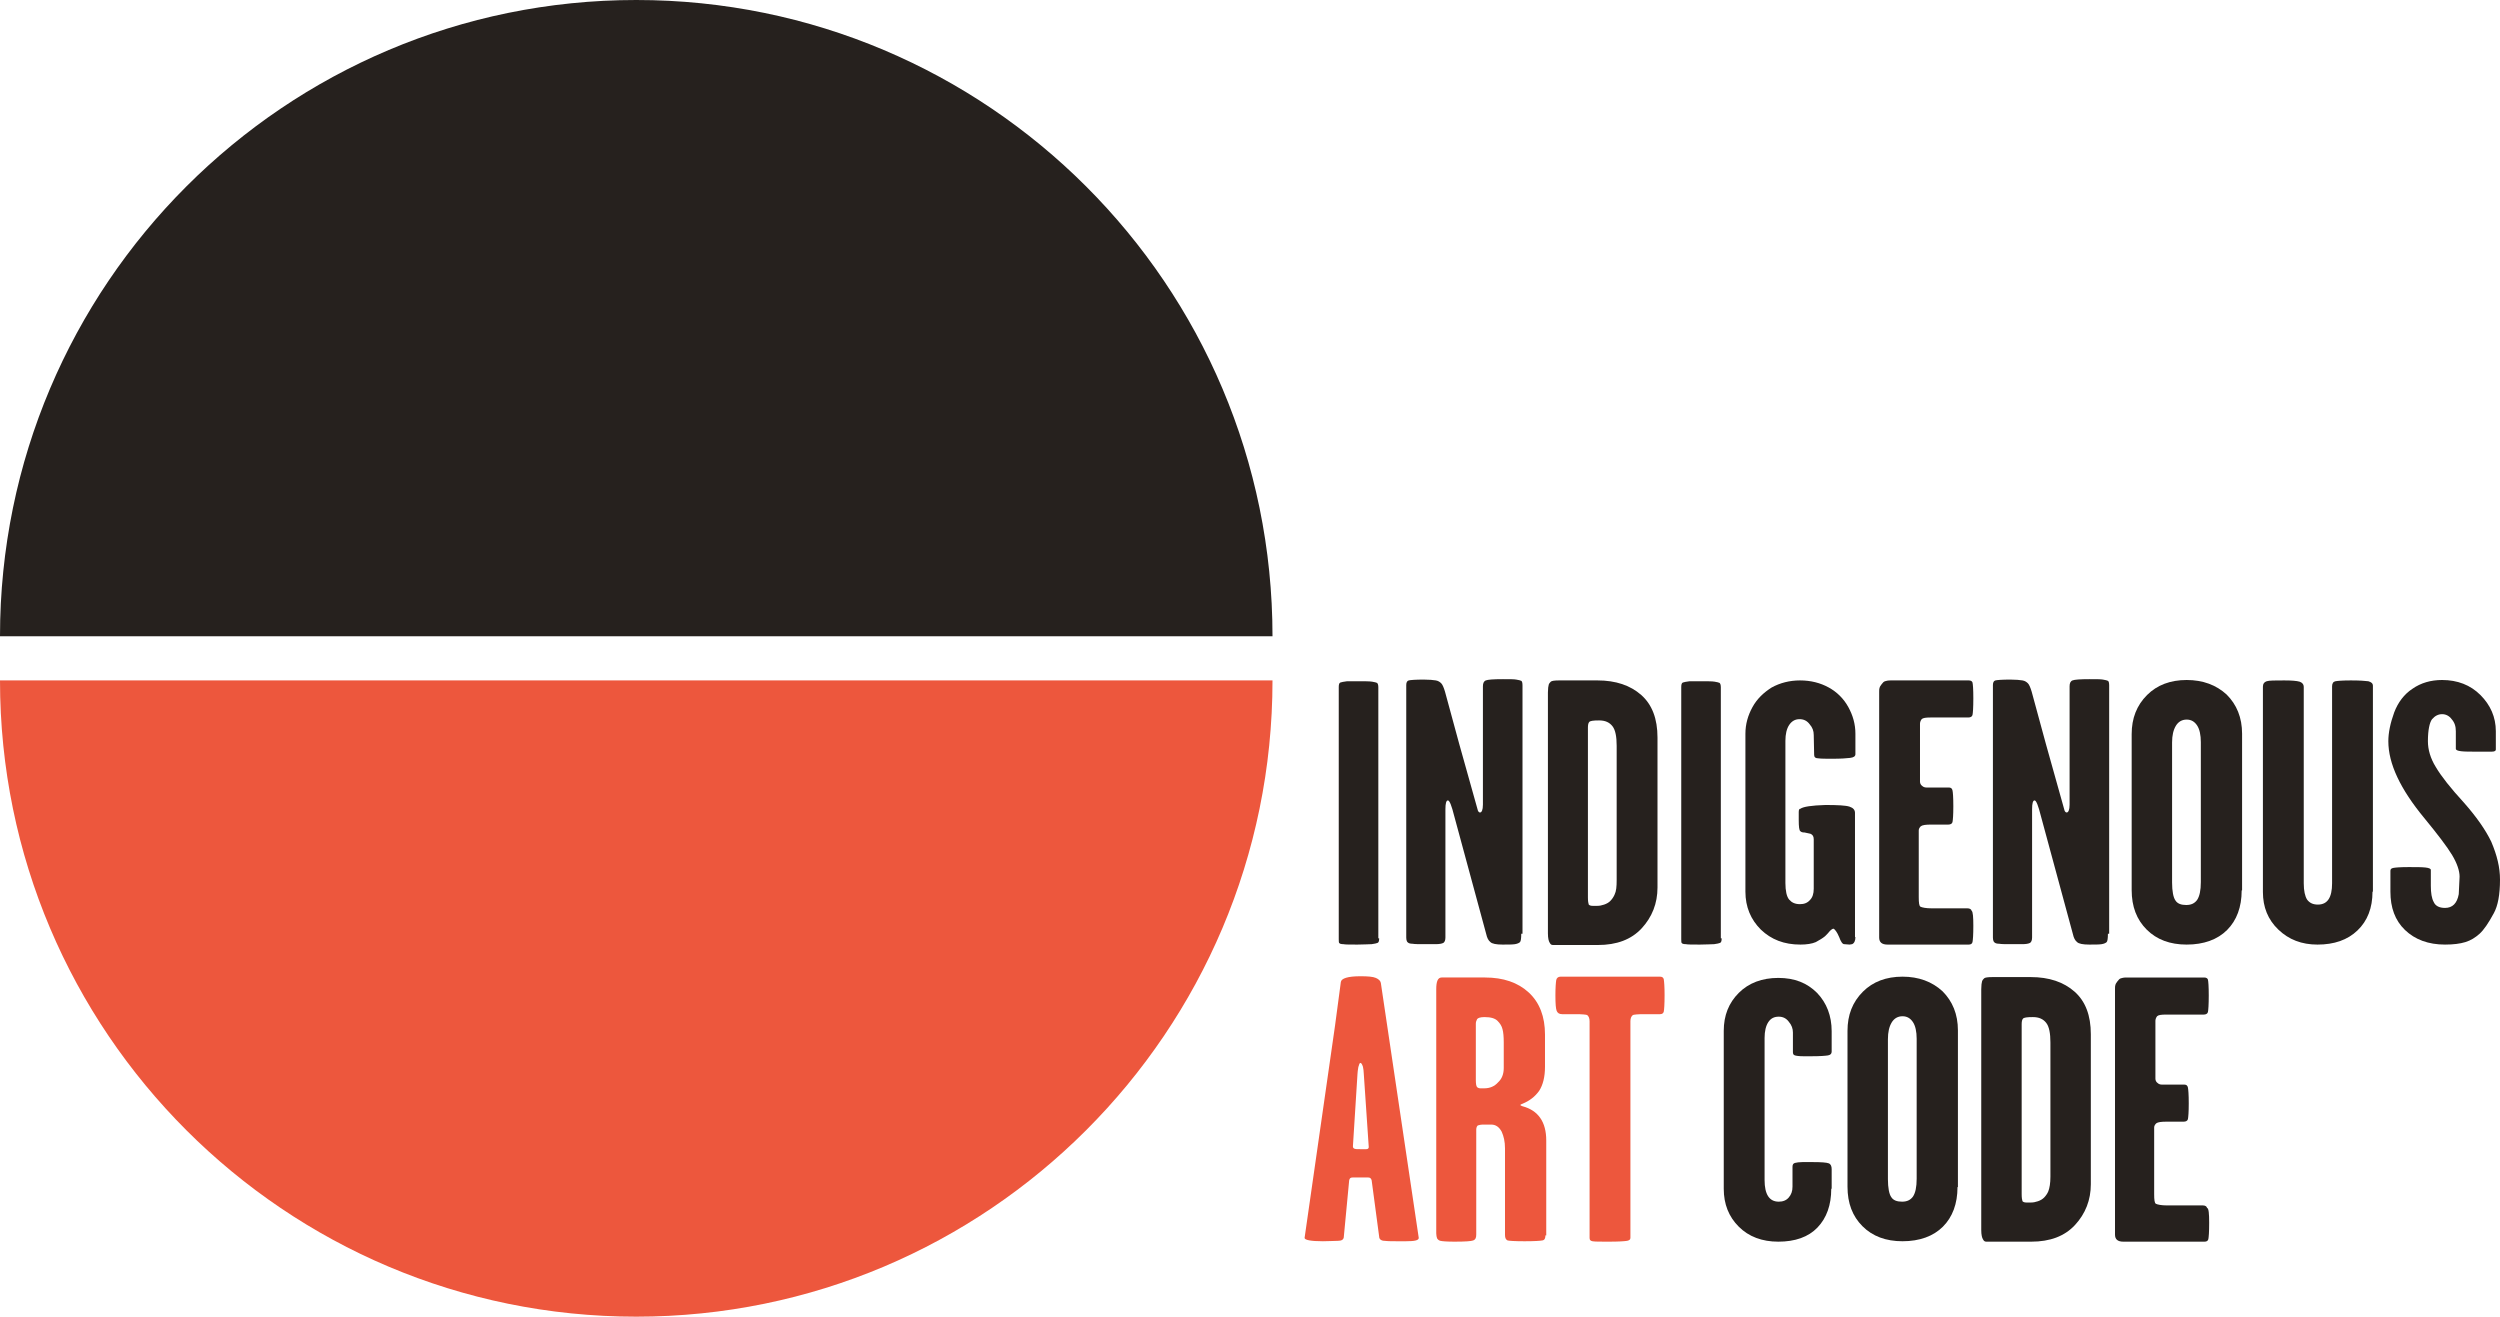 <?xml version="1.0" encoding="utf-8"?>
<!-- Generator: Adobe Illustrator 22.1.0, SVG Export Plug-In . SVG Version: 6.00 Build 0)  -->
<svg version="1.1" id="Layer_1" xmlns="http://www.w3.org/2000/svg" xmlns:xlink="http://www.w3.org/1999/xlink" x="0px" y="0px"
	 width="600px" height="316px" viewBox="0 0 600 316" style="enable-background:new 0 0 600 316;" xml:space="preserve">
<style type="text/css">
	.st0{fill:#ED573D;}
	.st1{fill:#26211E;}
</style>
<path class="st0" d="M305.4,163.3c0,84.3-68.4,152.7-152.7,152.7S0,247.6,0,163.3H305.4z"/>
<path class="st1" d="M0,152.7C0,68.4,68.4,0,152.7,0s152.7,68.4,152.7,152.7H0z"/>
<path class="st1" d="M439.5,285.3c0,3.9-1.1,7-3.3,9.3c-2.2,2.3-5.4,3.4-9.4,3.4c-3.9,0-7.1-1.2-9.5-3.6c-2.4-2.4-3.6-5.4-3.6-9.1
	v-37.9c0-3.7,1.2-6.7,3.6-9.1c2.4-2.4,5.6-3.6,9.5-3.6c3.9,0,6.9,1.2,9.3,3.6c2.3,2.4,3.5,5.5,3.5,9.2v4.9c0,0.5-0.3,0.8-0.9,0.9
	c-0.6,0.1-1.9,0.2-3.9,0.2h-2c-1,0-1.7-0.1-2-0.2c-0.4-0.1-0.5-0.4-0.5-0.8v-4.7c0-0.9-0.3-1.8-1-2.6c-0.6-0.8-1.4-1.2-2.4-1.2
	c-1.1,0-1.9,0.4-2.5,1.3c-0.6,0.9-0.9,2.2-0.9,3.8v34.1c0,3.4,1.1,5.2,3.4,5.2c1,0,1.8-0.3,2.4-1c0.6-0.7,0.9-1.5,0.9-2.6V280
	c0-0.5,0.2-0.8,0.6-0.9c0.4-0.1,1-0.2,1.8-0.2h2.4c2.1,0,3.4,0.1,3.9,0.3c0.5,0.2,0.7,0.7,0.7,1.4V285.3z"/>
<path class="st1" d="M469.8,284.9c0,4-1.2,7.2-3.5,9.5c-2.3,2.3-5.6,3.5-9.7,3.5c-4,0-7.2-1.2-9.6-3.6c-2.4-2.4-3.6-5.5-3.6-9.5
	v-37.4c0-3.8,1.2-6.9,3.7-9.4c2.4-2.4,5.6-3.6,9.5-3.6c3.9,0,7.1,1.2,9.6,3.5c2.4,2.4,3.7,5.5,3.7,9.4V284.9z M460,282.9v-33.6
	c0-1.7-0.3-3.1-0.9-4c-0.6-0.9-1.4-1.4-2.5-1.4c-1.1,0-2,0.5-2.6,1.5c-0.6,1-0.9,2.3-0.9,4v33.6c0,2.1,0.3,3.6,0.8,4.3
	c0.5,0.8,1.4,1.1,2.6,1.1c1.2,0,2-0.4,2.6-1.2C459.7,286.3,460,284.9,460,282.9z"/>
<path class="st1" d="M501.8,284.2c0,3.8-1.3,7.1-3.8,9.8c-2.5,2.7-6,4-10.5,4h-9.4c-0.6,0-1.1,0-1.4,0c-0.4,0-0.6-0.2-0.8-0.6
	c-0.2-0.3-0.4-1-0.4-2.2v-57.8c0-0.9,0.1-1.6,0.2-1.9c0.1-0.3,0.3-0.5,0.5-0.7c0.2-0.2,0.9-0.3,2-0.3h9.2c4.4,0,7.9,1.2,10.5,3.5
	c2.6,2.3,3.9,5.7,3.9,10.2V284.2z M492.1,282.4v-32.2c0-2.2-0.3-3.8-1-4.7s-1.7-1.4-3.2-1.4c-1.4,0-2.2,0.1-2.4,0.4
	c-0.2,0.2-0.3,0.7-0.3,1.3v40.8c0,0.9,0.1,1.4,0.2,1.7c0.2,0.2,0.5,0.3,0.9,0.3h1.2c0.5,0,1-0.1,1.6-0.3c0.6-0.2,1.1-0.5,1.5-0.9
	c0.4-0.4,0.8-1,1-1.5C491.9,285.1,492.1,284,492.1,282.4z"/>
<path class="st1" d="M530.2,293.5c0,2.2-0.1,3.4-0.2,3.9c-0.1,0.4-0.4,0.6-0.9,0.6h-17.4h-2.1c-1.4,0-2-0.6-2-1.7v-58.9
	c0-0.4,0-0.8,0.1-1c0-0.2,0.2-0.5,0.5-0.9c0.3-0.4,0.5-0.6,0.8-0.7c0.3-0.1,0.7-0.2,1.4-0.2H529c0.5,0,0.8,0.2,0.9,0.5
	c0.1,0.4,0.2,1.6,0.2,3.8c0,2.2-0.1,3.6-0.2,4c-0.1,0.4-0.5,0.6-1,0.6h-9.1c-1.1,0-1.8,0.1-2.1,0.4c-0.3,0.4-0.4,0.8-0.4,1.1v13.9
	c0,0.4,0.2,0.8,0.5,1c0.3,0.3,0.7,0.4,1,0.4h5.4c0.5,0,0.8,0.2,0.9,0.7s0.2,1.7,0.2,3.8c0,2.1-0.1,3.3-0.2,3.8
	c-0.1,0.4-0.5,0.6-1,0.6h-4.1c-1.3,0-2.1,0.1-2.5,0.4c-0.3,0.3-0.5,0.6-0.5,1v16c0,1.4,0.1,2.1,0.4,2.3c0.4,0.2,1.3,0.4,2.7,0.4h8.6
	c0.5,0,0.9,0.2,1,0.6C530.1,290,530.2,291.3,530.2,293.5z"/>
<path class="st0" d="M340.5,297.1c0,0.6-1,0.8-3.1,0.8h-1.9c-1.3,0-2.4,0-3.2-0.1c-0.8,0-1.3-0.4-1.3-1l-1.8-13.5
	c-0.1-0.4-0.3-0.7-0.8-0.7c-0.5,0-1.1,0-1.8,0c-0.9,0-1.5,0-2,0c-0.5,0-0.7,0.2-0.8,0.7l-1.3,13.7c-0.1,0.5-0.5,0.8-1.4,0.8
	c-0.9,0-2.1,0.1-3.6,0.1c-2.9,0-4.4-0.3-4.4-0.8l7.3-50.9l1.4-10.5c0.1-0.9,1.7-1.4,4.7-1.4c1.8,0,3,0.1,3.7,0.4
	c0.7,0.3,1.1,0.7,1.2,1.2L340.5,297.1z M326.5,255.1c-0.2,0-0.3,0.3-0.5,1c-0.1,0.7-0.2,1.2-0.2,1.6l-1.1,17.4
	c0,0.3,0.1,0.5,0.4,0.6s0.7,0.1,1.4,0.1h1.4c0.4,0,0.6-0.2,0.6-0.5l-1.2-17.7c0-0.5-0.1-1.1-0.2-1.6
	C326.9,255.4,326.7,255.1,326.5,255.1z"/>
<path class="st0" d="M370.9,296.5c0,0.7-0.2,1.1-0.7,1.2c-0.5,0.1-1.9,0.2-4.3,0.2c-2.4,0-3.8-0.1-4.1-0.2c-0.4-0.2-0.6-0.6-0.6-1.3
	v-20.8c0-1.6-0.3-2.9-0.8-4c-0.6-1.1-1.4-1.7-2.5-1.7h-1.9c-0.6,0-1,0.1-1.3,0.2c-0.2,0.1-0.4,0.5-0.4,1v25.2c0,0.8-0.2,1.2-0.7,1.4
	c-0.5,0.2-2,0.3-4.5,0.3c-1.9,0-3-0.1-3.4-0.2c-0.4-0.1-0.6-0.3-0.8-0.6c-0.1-0.3-0.2-0.7-0.2-1.2v-58.6c0-1.9,0.4-2.8,1.3-2.8h10.4
	c4.4,0,7.9,1.2,10.5,3.6c2.6,2.4,3.9,5.8,3.9,10.1v7.7c0,2.5-0.5,4.4-1.4,5.8c-1,1.4-2.3,2.4-4,3.1c-0.3,0.1-0.5,0.2-0.5,0.3
	c0,0.1,0.2,0.2,0.5,0.3c3.8,1,5.7,3.8,5.7,8.2V296.5z M360.9,256.3v-6.1c0-1.4-0.1-2.5-0.3-3.2c-0.2-0.8-0.6-1.4-1.2-2
	c-0.6-0.6-1.6-0.9-3.1-0.9c-1,0-1.6,0.2-1.8,0.5c-0.2,0.4-0.3,0.7-0.3,1.1v13.5c0,0.9,0.1,1.5,0.3,1.7s0.5,0.3,0.8,0.3h0.9
	c1.4,0,2.5-0.5,3.3-1.4C360.5,258.9,360.9,257.7,360.9,256.3z"/>
<path class="st0" d="M399.5,238.8c0,2.2-0.1,3.6-0.2,4c-0.1,0.4-0.4,0.6-0.9,0.6h-3.9c-1.4,0-2.3,0.1-2.6,0.2
	c-0.4,0.3-0.6,0.8-0.6,1.5s0,1.3,0,1.9v50.1c0,0.4-0.3,0.6-0.8,0.7c-0.6,0.1-2,0.2-4.4,0.2c-2.1,0-3.4,0-3.9-0.1
	c-0.5-0.1-0.7-0.3-0.7-0.8V247c0-0.6,0-1.2,0-1.9c0-0.7-0.2-1.2-0.6-1.5c-0.3-0.1-1.2-0.2-2.7-0.2h-3.3c-0.7,0-1.1-0.3-1.3-0.8
	s-0.3-1.7-0.3-3.7c0-1.9,0.1-3.1,0.2-3.7c0.1-0.5,0.5-0.8,1-0.8h23.9c0.5,0,0.8,0.2,0.9,0.6C399.4,235.6,399.5,236.8,399.5,238.8z"
	/>
<path class="st1" d="M331,225.2c0,0.6-0.1,1-0.4,1.1c-0.2,0.1-0.7,0.2-1.4,0.3c-0.7,0-1.8,0.1-3.4,0.1c-1.8,0-3,0-3.4-0.1
	c-0.5,0-0.8-0.1-0.9-0.2c-0.2-0.1-0.2-0.4-0.2-1v-60.5c0-0.6,0.1-1,0.4-1.1c0.3-0.1,0.8-0.2,1.6-0.3c0.8,0,1.7,0,2.5,0
	c1.7,0,2.9,0,3.5,0.1c0.6,0.1,1,0.2,1.2,0.3c0.2,0.2,0.3,0.5,0.3,1.1V225.2z"/>
<path class="st1" d="M365.1,224.1c0,1.1-0.1,1.8-0.3,2c-0.2,0.2-0.6,0.4-1.2,0.5c-0.6,0.1-1.6,0.1-3,0.1c-1.5,0-2.5-0.2-2.9-0.6
	c-0.5-0.4-0.8-1-1-1.9l-7.7-28.4c-0.6-2.4-1.1-3.7-1.5-3.7c-0.4,0-0.6,0.7-0.6,2.1v30.8c0,0.7-0.2,1.1-0.5,1.3
	c-0.4,0.2-1,0.3-1.9,0.3c-0.9,0-1.8,0-2.5,0c-1.5,0-2.5,0-3-0.1c-0.5,0-0.9-0.1-1.1-0.3c-0.2-0.1-0.4-0.5-0.4-1.2v-60.6
	c0-0.6,0.2-1,0.6-1.1c0.4-0.1,1.6-0.2,3.6-0.2c1.3,0,2.3,0.1,2.9,0.2c0.6,0.1,1,0.4,1.3,0.7c0.3,0.3,0.6,1,0.9,2l3.4,12.5l4.4,15.7
	c0.1,0.6,0.4,0.8,0.6,0.8c0.4,0,0.7-0.6,0.7-1.9v-28.4c0-0.7,0.2-1.2,0.7-1.4c0.5-0.2,1.8-0.3,4.1-0.3c1.6,0,2.7,0,3.2,0.1
	c0.6,0.1,1,0.2,1.2,0.3c0.2,0.1,0.3,0.5,0.3,1.1V224.1z"/>
<path class="st1" d="M397.8,213c0,3.8-1.3,7.1-3.8,9.8c-2.5,2.7-6,4-10.5,4h-9.4c-0.6,0-1.1,0-1.4,0c-0.4,0-0.6-0.2-0.8-0.6
	c-0.2-0.3-0.4-1-0.4-2.2v-57.8c0-0.9,0.1-1.6,0.2-1.9c0.1-0.3,0.3-0.5,0.5-0.7c0.2-0.2,0.9-0.3,2-0.3h9.2c4.4,0,7.9,1.2,10.5,3.5
	c2.6,2.3,3.9,5.7,3.9,10.2V213z M388,211.2v-32.2c0-2.2-0.3-3.8-1-4.7c-0.7-0.9-1.7-1.4-3.2-1.4c-1.4,0-2.2,0.1-2.4,0.4
	c-0.2,0.2-0.3,0.7-0.3,1.3v40.8c0,0.9,0.1,1.4,0.2,1.7c0.2,0.2,0.5,0.3,0.9,0.3h1.2c0.5,0,1-0.1,1.6-0.3c0.6-0.2,1.1-0.5,1.5-0.9
	c0.4-0.4,0.8-1,1-1.5C387.9,213.9,388,212.8,388,211.2z"/>
<path class="st1" d="M413.2,225.2c0,0.6-0.1,1-0.4,1.1c-0.2,0.1-0.7,0.2-1.4,0.3c-0.7,0-1.8,0.1-3.4,0.1c-1.8,0-3,0-3.4-0.1
	c-0.5,0-0.8-0.1-0.9-0.2c-0.2-0.1-0.2-0.4-0.2-1v-60.5c0-0.6,0.1-1,0.4-1.1c0.3-0.1,0.8-0.2,1.6-0.3c0.8,0,1.7,0,2.5,0
	c1.7,0,2.9,0,3.5,0.1c0.6,0.1,1,0.2,1.2,0.3c0.2,0.2,0.3,0.5,0.3,1.1V225.2z"/>
<path class="st1" d="M445.3,224.9c0,0.9-0.3,1.5-0.8,1.7l-0.6,0.1l-1.3-0.1c-0.4,0-0.8-0.6-1.2-1.7c-0.5-1.2-1-1.8-1.3-2H440
	c-0.2,0-0.5,0.2-0.8,0.5c-0.3,0.4-0.7,0.8-1.2,1.3c-0.6,0.5-1.3,0.9-2.2,1.4c-0.9,0.4-2.2,0.6-3.7,0.6c-3.9,0-7-1.2-9.5-3.6
	c-2.4-2.4-3.7-5.4-3.7-9.1v-37.9c0-2.3,0.6-4.4,1.7-6.4c1.1-2,2.7-3.5,4.6-4.7c2-1.1,4.3-1.7,6.8-1.7c2.6,0,4.9,0.6,6.9,1.7
	c2,1.1,3.6,2.7,4.7,4.7c1.1,2,1.7,4.1,1.7,6.4v4.9c0,0.5-0.4,0.8-1.3,0.9c-0.8,0.1-2.2,0.2-4.2,0.2c-1.6,0-2.7,0-3.4-0.1
	c-0.7,0-1-0.3-1-0.8l-0.1-4.8c0-1-0.3-1.8-1-2.6c-0.6-0.8-1.4-1.2-2.4-1.2c-1.1,0-1.9,0.5-2.5,1.4c-0.6,0.9-0.9,2.2-0.9,3.8v34.1
	c0,1.9,0.3,3.3,0.9,4s1.4,1.1,2.6,1.1c1,0,1.8-0.3,2.4-1c0.6-0.6,0.9-1.5,0.9-2.7v-11.9c0-0.7-0.3-1.1-0.8-1.3
	c-0.5-0.1-0.9-0.2-1.4-0.3c-0.5,0-0.8-0.1-1-0.3c-0.3-0.2-0.4-1.1-0.4-2.7c0-0.8,0-1.4,0-1.9c0-0.5,0.1-0.8,0.4-0.8
	c0.7-0.5,2.7-0.8,6-0.9c3,0,4.9,0.1,5.8,0.4c0.9,0.3,1.3,0.8,1.3,1.5V224.9z"/>
<path class="st1" d="M473.6,222.2c0,2.2-0.1,3.4-0.2,3.9c-0.1,0.4-0.4,0.6-0.9,0.6h-17.4H453c-1.4,0-2-0.6-2-1.7v-58.9
	c0-0.4,0-0.8,0.1-1c0-0.2,0.2-0.5,0.5-0.9c0.3-0.4,0.5-0.6,0.8-0.7c0.3-0.1,0.7-0.2,1.4-0.2h18.7c0.5,0,0.8,0.2,0.9,0.5
	c0.1,0.4,0.2,1.6,0.2,3.8c0,2.2-0.1,3.6-0.2,4c-0.1,0.4-0.5,0.6-1,0.6h-9.1c-1.1,0-1.8,0.1-2.1,0.4c-0.3,0.4-0.4,0.8-0.4,1.1v13.9
	c0,0.4,0.2,0.8,0.5,1c0.3,0.3,0.7,0.4,1,0.4h5.4c0.5,0,0.8,0.2,0.9,0.7c0.1,0.4,0.2,1.7,0.2,3.8c0,2.1-0.1,3.3-0.2,3.8
	c-0.1,0.4-0.5,0.6-1,0.6h-4.1c-1.3,0-2.1,0.1-2.5,0.4c-0.3,0.3-0.5,0.6-0.5,1v16c0,1.4,0.1,2.1,0.4,2.3c0.4,0.2,1.3,0.4,2.7,0.4h8.6
	c0.5,0,0.9,0.2,1,0.6C473.5,218.8,473.6,220.1,473.6,222.2z"/>
<path class="st1" d="M505.9,224.1c0,1.1-0.1,1.8-0.3,2c-0.2,0.2-0.6,0.4-1.2,0.5c-0.6,0.1-1.6,0.1-3,0.1c-1.5,0-2.5-0.2-2.9-0.6
	c-0.5-0.4-0.8-1-1-1.9l-7.7-28.4c-0.6-2.4-1.1-3.7-1.5-3.7c-0.4,0-0.6,0.7-0.6,2.1v30.8c0,0.7-0.2,1.1-0.5,1.3
	c-0.4,0.2-1,0.3-1.9,0.3c-0.9,0-1.8,0-2.5,0c-1.5,0-2.5,0-3-0.1c-0.5,0-0.9-0.1-1.1-0.3c-0.2-0.1-0.4-0.5-0.4-1.2v-60.6
	c0-0.6,0.2-1,0.6-1.1c0.4-0.1,1.6-0.2,3.6-0.2c1.3,0,2.3,0.1,2.9,0.2c0.6,0.1,1,0.4,1.3,0.7c0.3,0.3,0.6,1,0.9,2l3.4,12.5l4.4,15.7
	c0.1,0.6,0.4,0.8,0.6,0.8c0.4,0,0.7-0.6,0.7-1.9v-28.4c0-0.7,0.2-1.2,0.7-1.4c0.5-0.2,1.8-0.3,4.1-0.3c1.6,0,2.7,0,3.2,0.1
	c0.6,0.1,1,0.2,1.2,0.3c0.2,0.1,0.3,0.5,0.3,1.1V224.1z"/>
<path class="st1" d="M538,213.7c0,4-1.2,7.2-3.5,9.5c-2.3,2.3-5.6,3.5-9.7,3.5c-4,0-7.2-1.2-9.6-3.6c-2.4-2.4-3.6-5.5-3.6-9.5v-37.4
	c0-3.8,1.2-6.9,3.7-9.4c2.4-2.4,5.6-3.6,9.5-3.6c3.9,0,7.1,1.2,9.6,3.5c2.4,2.4,3.7,5.5,3.7,9.4V213.7z M528.2,211.7v-33.6
	c0-1.7-0.3-3.1-0.9-4c-0.6-0.9-1.4-1.4-2.5-1.4c-1.1,0-2,0.5-2.6,1.5c-0.6,1-0.9,2.3-0.9,4v33.6c0,2.1,0.3,3.6,0.8,4.3
	c0.5,0.8,1.4,1.1,2.6,1.1c1.2,0,2-0.4,2.6-1.2C527.9,215.1,528.2,213.7,528.2,211.7z"/>
<path class="st1" d="M569.4,214c0,3.9-1.2,7-3.6,9.3c-2.4,2.3-5.6,3.4-9.6,3.4c-3.8,0-6.9-1.2-9.4-3.6c-2.5-2.4-3.7-5.4-3.7-9v-49.3
	c0-0.7,0.3-1.1,0.9-1.3c0.6-0.2,2-0.2,4.2-0.2c1.8,0,3,0.1,3.7,0.3c0.6,0.2,1,0.6,1,1.3V212c0,1.8,0.3,3.1,0.8,3.9
	c0.6,0.8,1.4,1.2,2.6,1.2c2.3,0,3.4-1.7,3.4-5.1v-47.3c0-0.7,0.3-1.1,0.8-1.2c0.5-0.1,1.8-0.2,3.7-0.2c2.1,0,3.5,0.1,4.2,0.2
	c0.7,0.2,1.1,0.5,1.1,1.1V214z"/>
<path class="st1" d="M600,211.1c0,3.6-0.5,6.3-1.5,8.1c-1.3,2.4-2.4,4-3.4,4.9c-1,0.9-2.1,1.6-3.4,2c-1.3,0.4-2.9,0.6-4.9,0.6
	c-4,0-7.2-1.2-9.6-3.5c-2.4-2.3-3.5-5.4-3.5-9.2v-5c0-0.4,0.2-0.6,0.7-0.7c0.5-0.1,1.7-0.2,3.7-0.2c1.8,0,3.1,0,4,0.1
	c0.9,0.1,1.3,0.3,1.3,0.6v3.8c0,1.7,0.2,3,0.7,3.9c0.4,0.9,1.3,1.4,2.7,1.4c1.8,0,2.9-1.1,3.3-3.3l0.2-4.2c0-1.4-0.6-3.2-1.8-5.2
	c-1.2-2-3.5-5-6.7-8.9c-5.7-6.9-8.6-13-8.6-18.4c0-2.1,0.5-4.4,1.4-6.9c0.9-2.4,2.4-4.4,4.4-5.7c2-1.4,4.4-2.1,7.1-2.1
	c3.7,0,6.8,1.2,9.2,3.6c2.4,2.4,3.7,5.3,3.7,8.7v4.4c0,0.3-0.3,0.5-1,0.5c-0.7,0-1.8,0-3.4,0c-1.7,0-3.1,0-3.9-0.1
	c-0.9-0.1-1.3-0.3-1.3-0.6v-4.2c0-1.2-0.3-2.1-1-2.9c-0.6-0.8-1.4-1.2-2.3-1.2c-0.9,0-1.7,0.4-2.4,1.2c-0.6,0.8-1,2.6-1,5.3
	c0,2,0.6,4.1,1.9,6.2c1.3,2.2,3.5,5,6.8,8.6c2.9,3.3,5.1,6.4,6.5,9.3C599.3,205.3,600,208.2,600,211.1z"/>
</svg>
